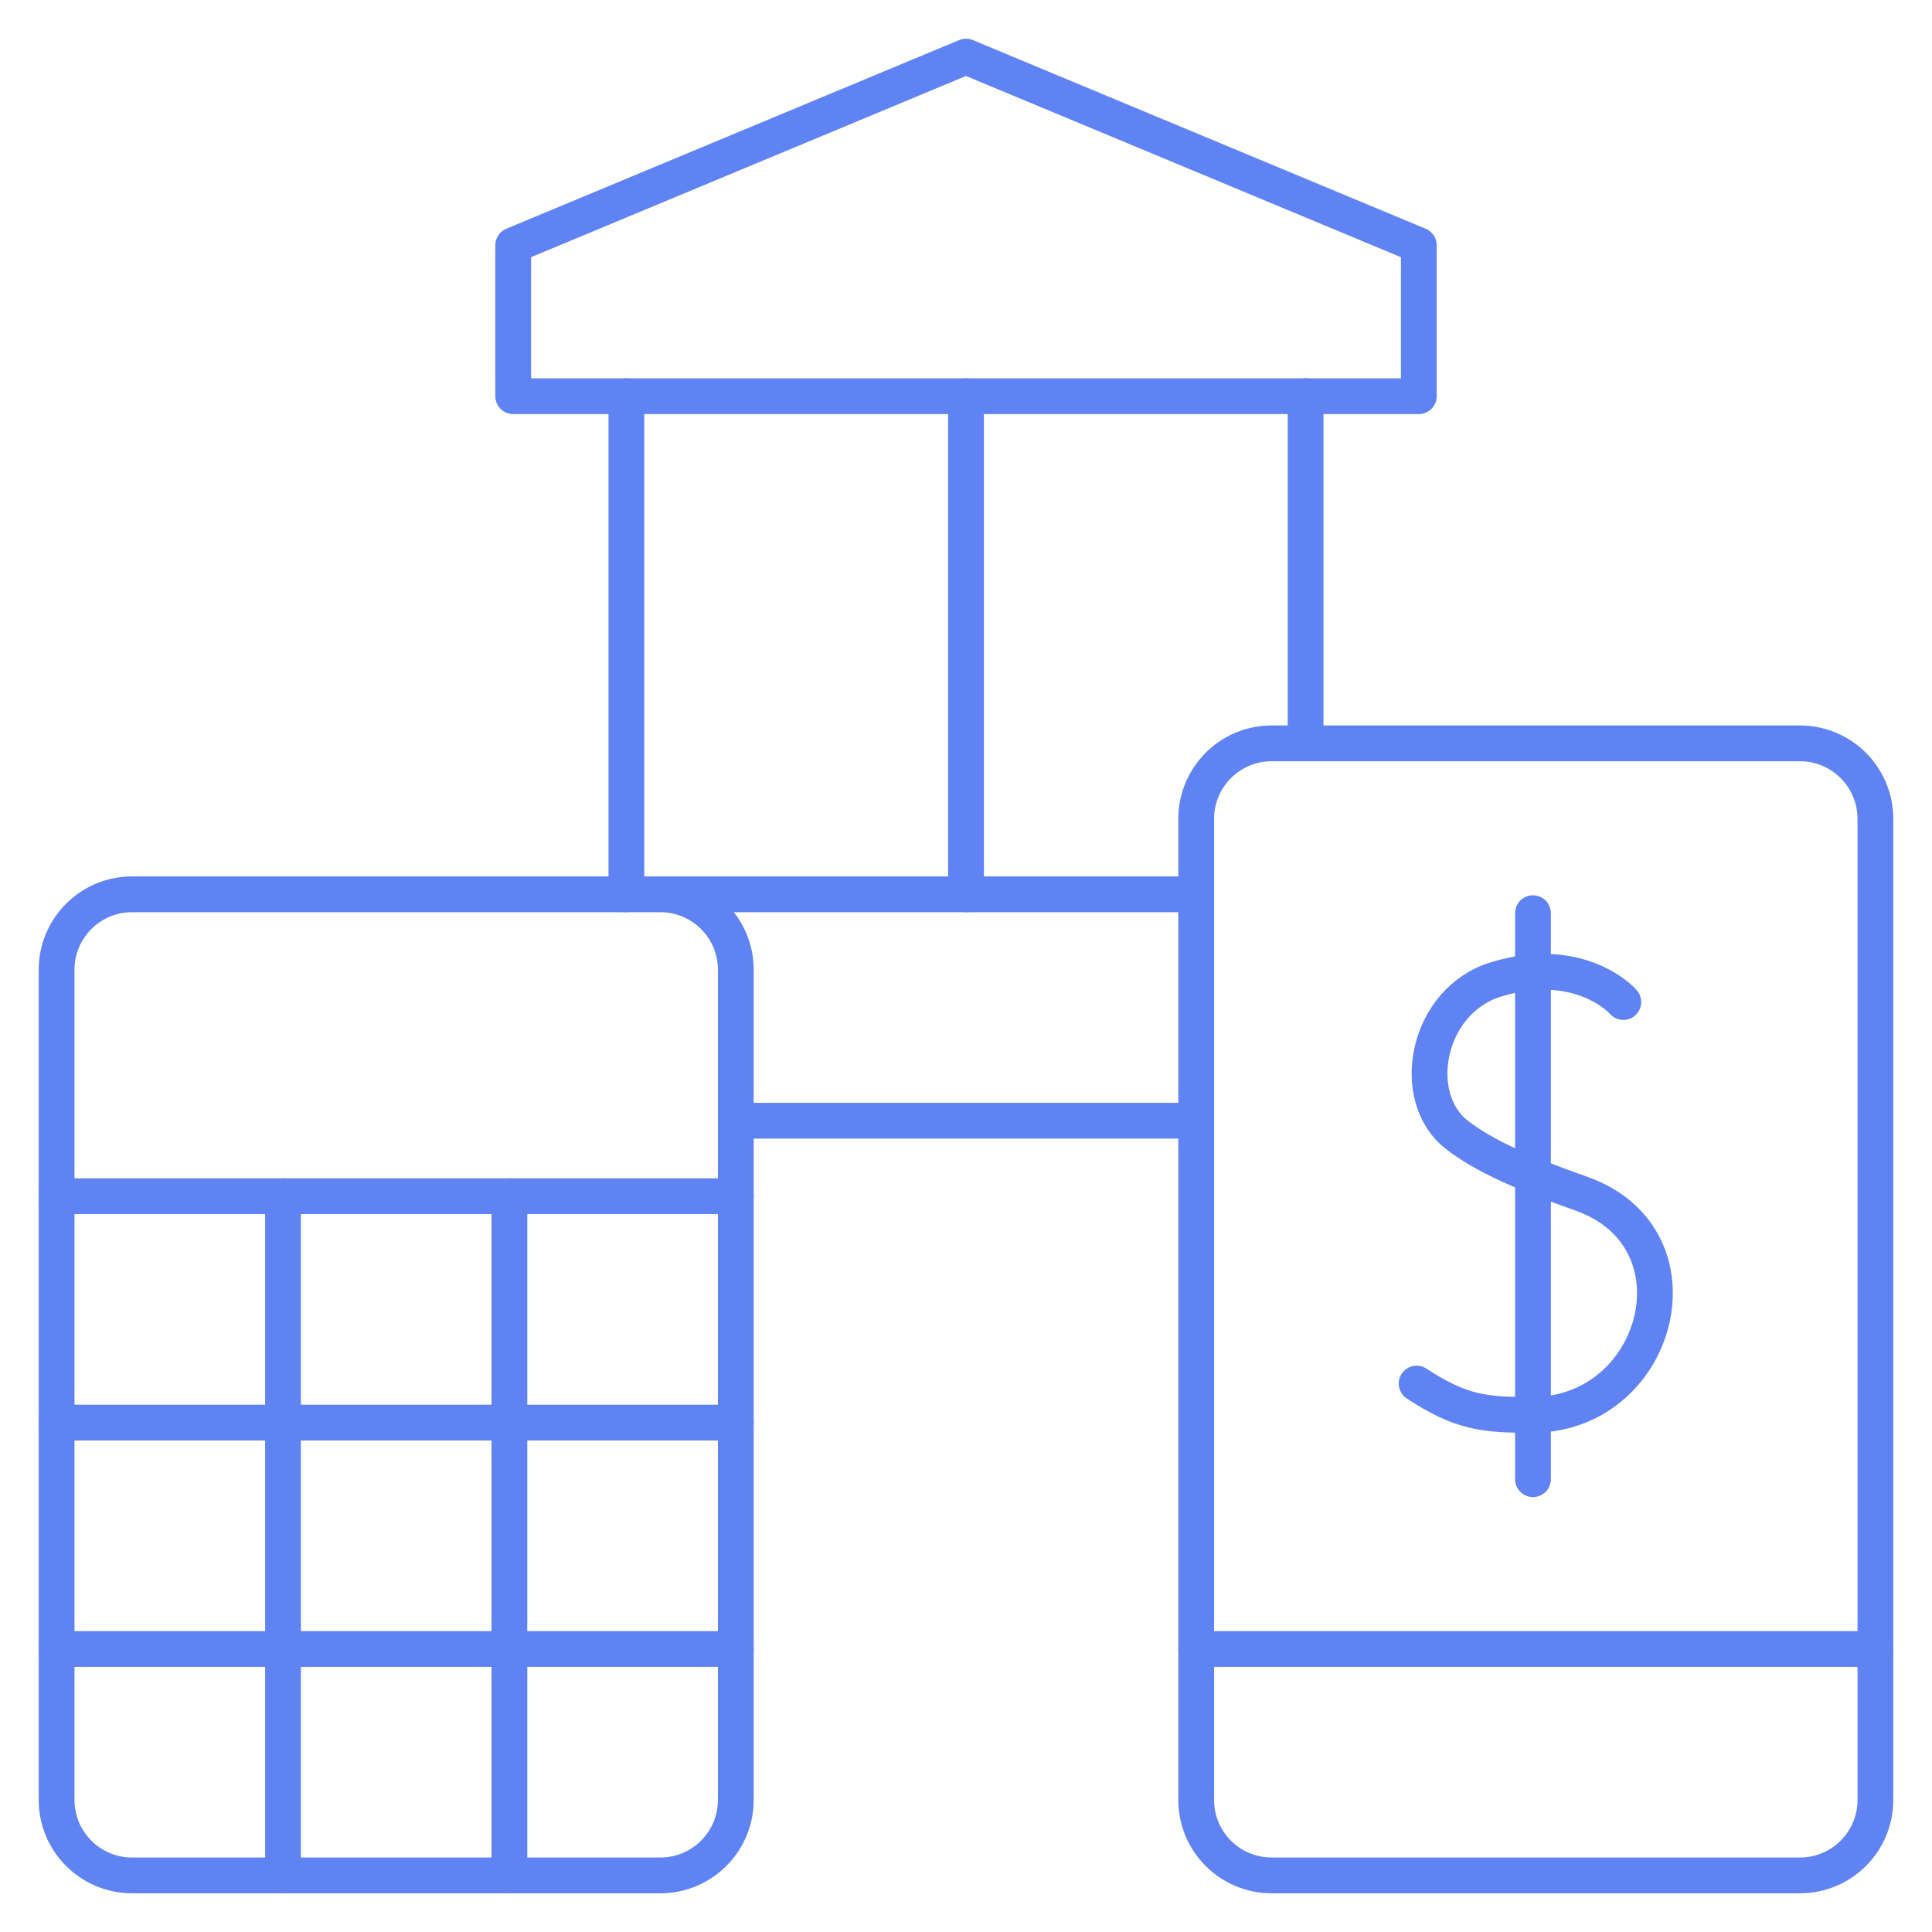 <svg width="54" height="54" viewBox="0 0 54 54" fill="none" xmlns="http://www.w3.org/2000/svg">
<g clip-path="url(#clip0_733_493)">
<mask id="mask0_733_493" style="mask-type:luminance" maskUnits="userSpaceOnUse" x="0" y="0" width="54" height="54">
<path d="M0 0H54V54H0V0Z" fill="white"/>
</mask>
<g mask="url(#mask0_733_493)">
<path d="M18.457 24.996H3.691C2.526 24.996 1.582 25.941 1.582 27.105V50.309C1.582 51.474 2.526 52.418 3.691 52.418H18.457C19.622 52.418 20.566 51.474 20.566 50.309V27.105C20.566 25.941 19.622 24.996 18.457 24.996ZM18.457 24.996H33.434" stroke="#6083F3" stroke-miterlimit="10" stroke-linecap="round" stroke-linejoin="round"/>
<path d="M20.566 31.324H33.434" stroke="#6083F3" stroke-miterlimit="10" stroke-linecap="round" stroke-linejoin="round"/>
<path d="M36.492 20.777V11.074" stroke="#6083F3" stroke-miterlimit="10" stroke-linecap="round" stroke-linejoin="round"/>
<path d="M50.309 20.777H35.543C34.378 20.777 33.434 21.722 33.434 22.887V50.309C33.434 51.474 34.378 52.418 35.543 52.418H50.309C51.474 52.418 52.418 51.474 52.418 50.309V22.887C52.418 21.722 51.474 20.777 50.309 20.777Z" stroke="#6083F3" stroke-miterlimit="10" stroke-linecap="round" stroke-linejoin="round"/>
<path d="M39.656 6.855L27 1.582L14.344 6.855V11.074H39.656V6.855Z" stroke="#6083F3" stroke-miterlimit="10" stroke-linecap="round" stroke-linejoin="round"/>
<path d="M27 24.996V11.074" stroke="#6083F3" stroke-miterlimit="10" stroke-linecap="round" stroke-linejoin="round"/>
<path d="M17.508 24.996V11.074" stroke="#6083F3" stroke-miterlimit="10" stroke-linecap="round" stroke-linejoin="round"/>
<path d="M45.373 28.007C45.179 27.784 43.98 26.721 41.832 27.369C39.86 27.962 39.37 30.661 40.711 31.712C41.48 32.315 42.638 32.812 44.198 33.363C47.691 34.597 46.399 39.523 42.847 39.546C41.461 39.556 40.813 39.468 39.595 38.671" stroke="#6083F3" stroke-miterlimit="10" stroke-linecap="round" stroke-linejoin="round"/>
<path d="M42.847 25.523V41.344" stroke="#6083F3" stroke-miterlimit="10" stroke-linecap="round" stroke-linejoin="round"/>
<path d="M33.434 46.09H52.418" stroke="#6083F3" stroke-miterlimit="10" stroke-linecap="round" stroke-linejoin="round"/>
<path d="M1.582 46.09H20.566" stroke="#6083F3" stroke-miterlimit="10" stroke-linecap="round" stroke-linejoin="round"/>
<path d="M1.582 39.762H20.566" stroke="#6083F3" stroke-miterlimit="10" stroke-linecap="round" stroke-linejoin="round"/>
<path d="M14.238 52.418V33.434" stroke="#6083F3" stroke-miterlimit="10" stroke-linecap="round" stroke-linejoin="round"/>
<path d="M7.91 52.418V33.434" stroke="#6083F3" stroke-miterlimit="10" stroke-linecap="round" stroke-linejoin="round"/>
<path d="M1.582 33.434H20.566" stroke="#6083F3" stroke-miterlimit="10" stroke-linecap="round" stroke-linejoin="round"/>
</g>
</g>
<defs>
<clipPath id="clip0_733_493">
<rect width="54" height="54" fill="white"/>
</clipPath>
</defs>
</svg>
